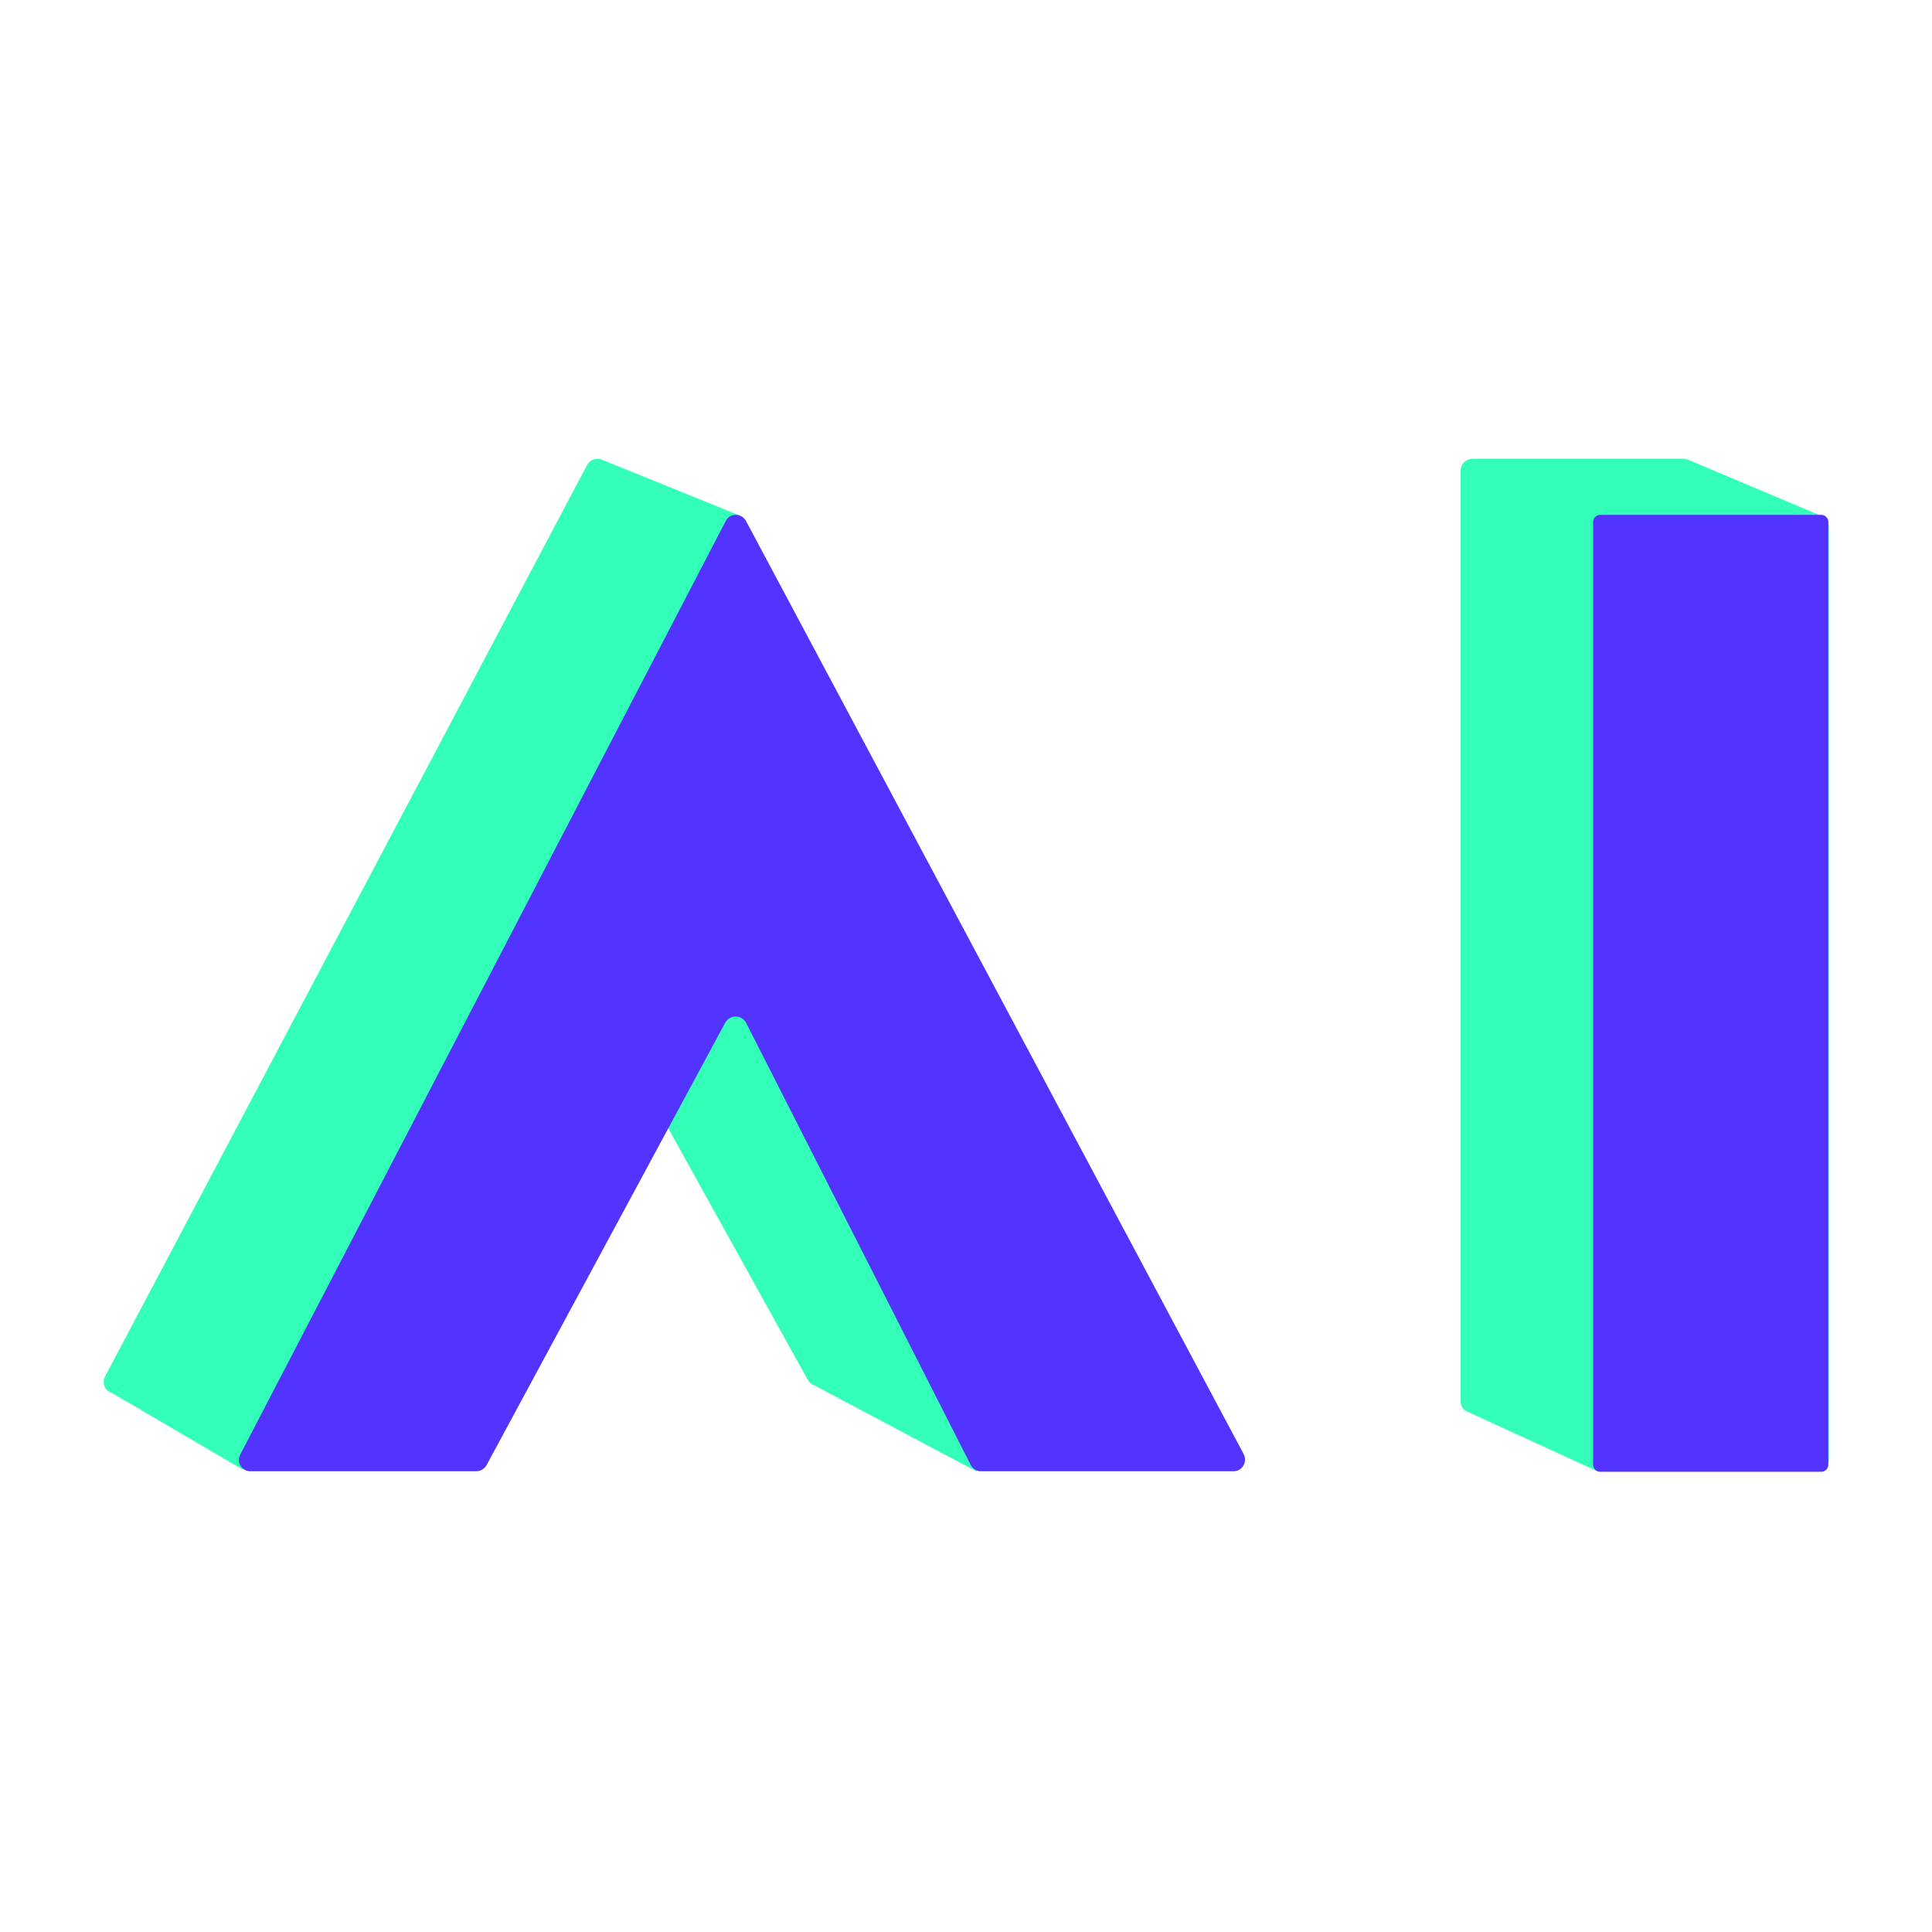 <?xml version="1.0" encoding="UTF-8"?>
<svg data-bbox="2.051 9.07 34.109 20.03" viewBox="0 0 38.2 38.2" xmlns="http://www.w3.org/2000/svg" data-type="color">
    <g>
        <path d="m11.88 9.08 2.69 1.09c.14.04.13.2.06.32L5.04 28.92a.23.23 0 0 1-.27.12l-2.56-1.5c-.14-.04-.2-.2-.13-.33l9.53-18.02c.05-.09.16-.14.27-.11" fill="#33ffb8" data-color="1"/>
        <path d="m11.31 18.87 3.27.97c.06.02.11.06.14.12l4.6 9.14-3.22-1.71a.24.24 0 0 1-.13-.11l-4.66-8.4Z" fill="#33ffb8" data-color="1"/>
        <path d="m14.35 10.3-9.6 18.46c-.08.15.03.33.2.33h4.47c.08 0 .16-.05.2-.12l4.72-8.75c.09-.16.32-.16.41 0l4.44 8.74c.04.08.12.13.2.13h5c.17 0 .28-.18.2-.34L14.75 10.3c-.09-.16-.32-.16-.4 0" fill="#5233ff" data-color="2"/>
        <path d="m29.01 27.91 2.53 1.16s.07.02.1.02h4.28c.13 0 .24-.1.24-.23V10.41c0-.09-.06-.18-.15-.21l-2.63-1.11s-.06-.02-.09-.02h-4.17c-.13 0-.24.1-.24.23v18.41c0 .09.05.17.13.2" fill="#33ffb8" data-color="1"/>
        <path fill="#5233ff" d="M36.15 10.32v18.64a.14.14 0 0 1-.14.14h-4.37a.14.14 0 0 1-.14-.14V10.32a.14.14 0 0 1 .14-.14h4.37a.14.14 0 0 1 .14.14" data-color="2"/>
    </g>
</svg>
